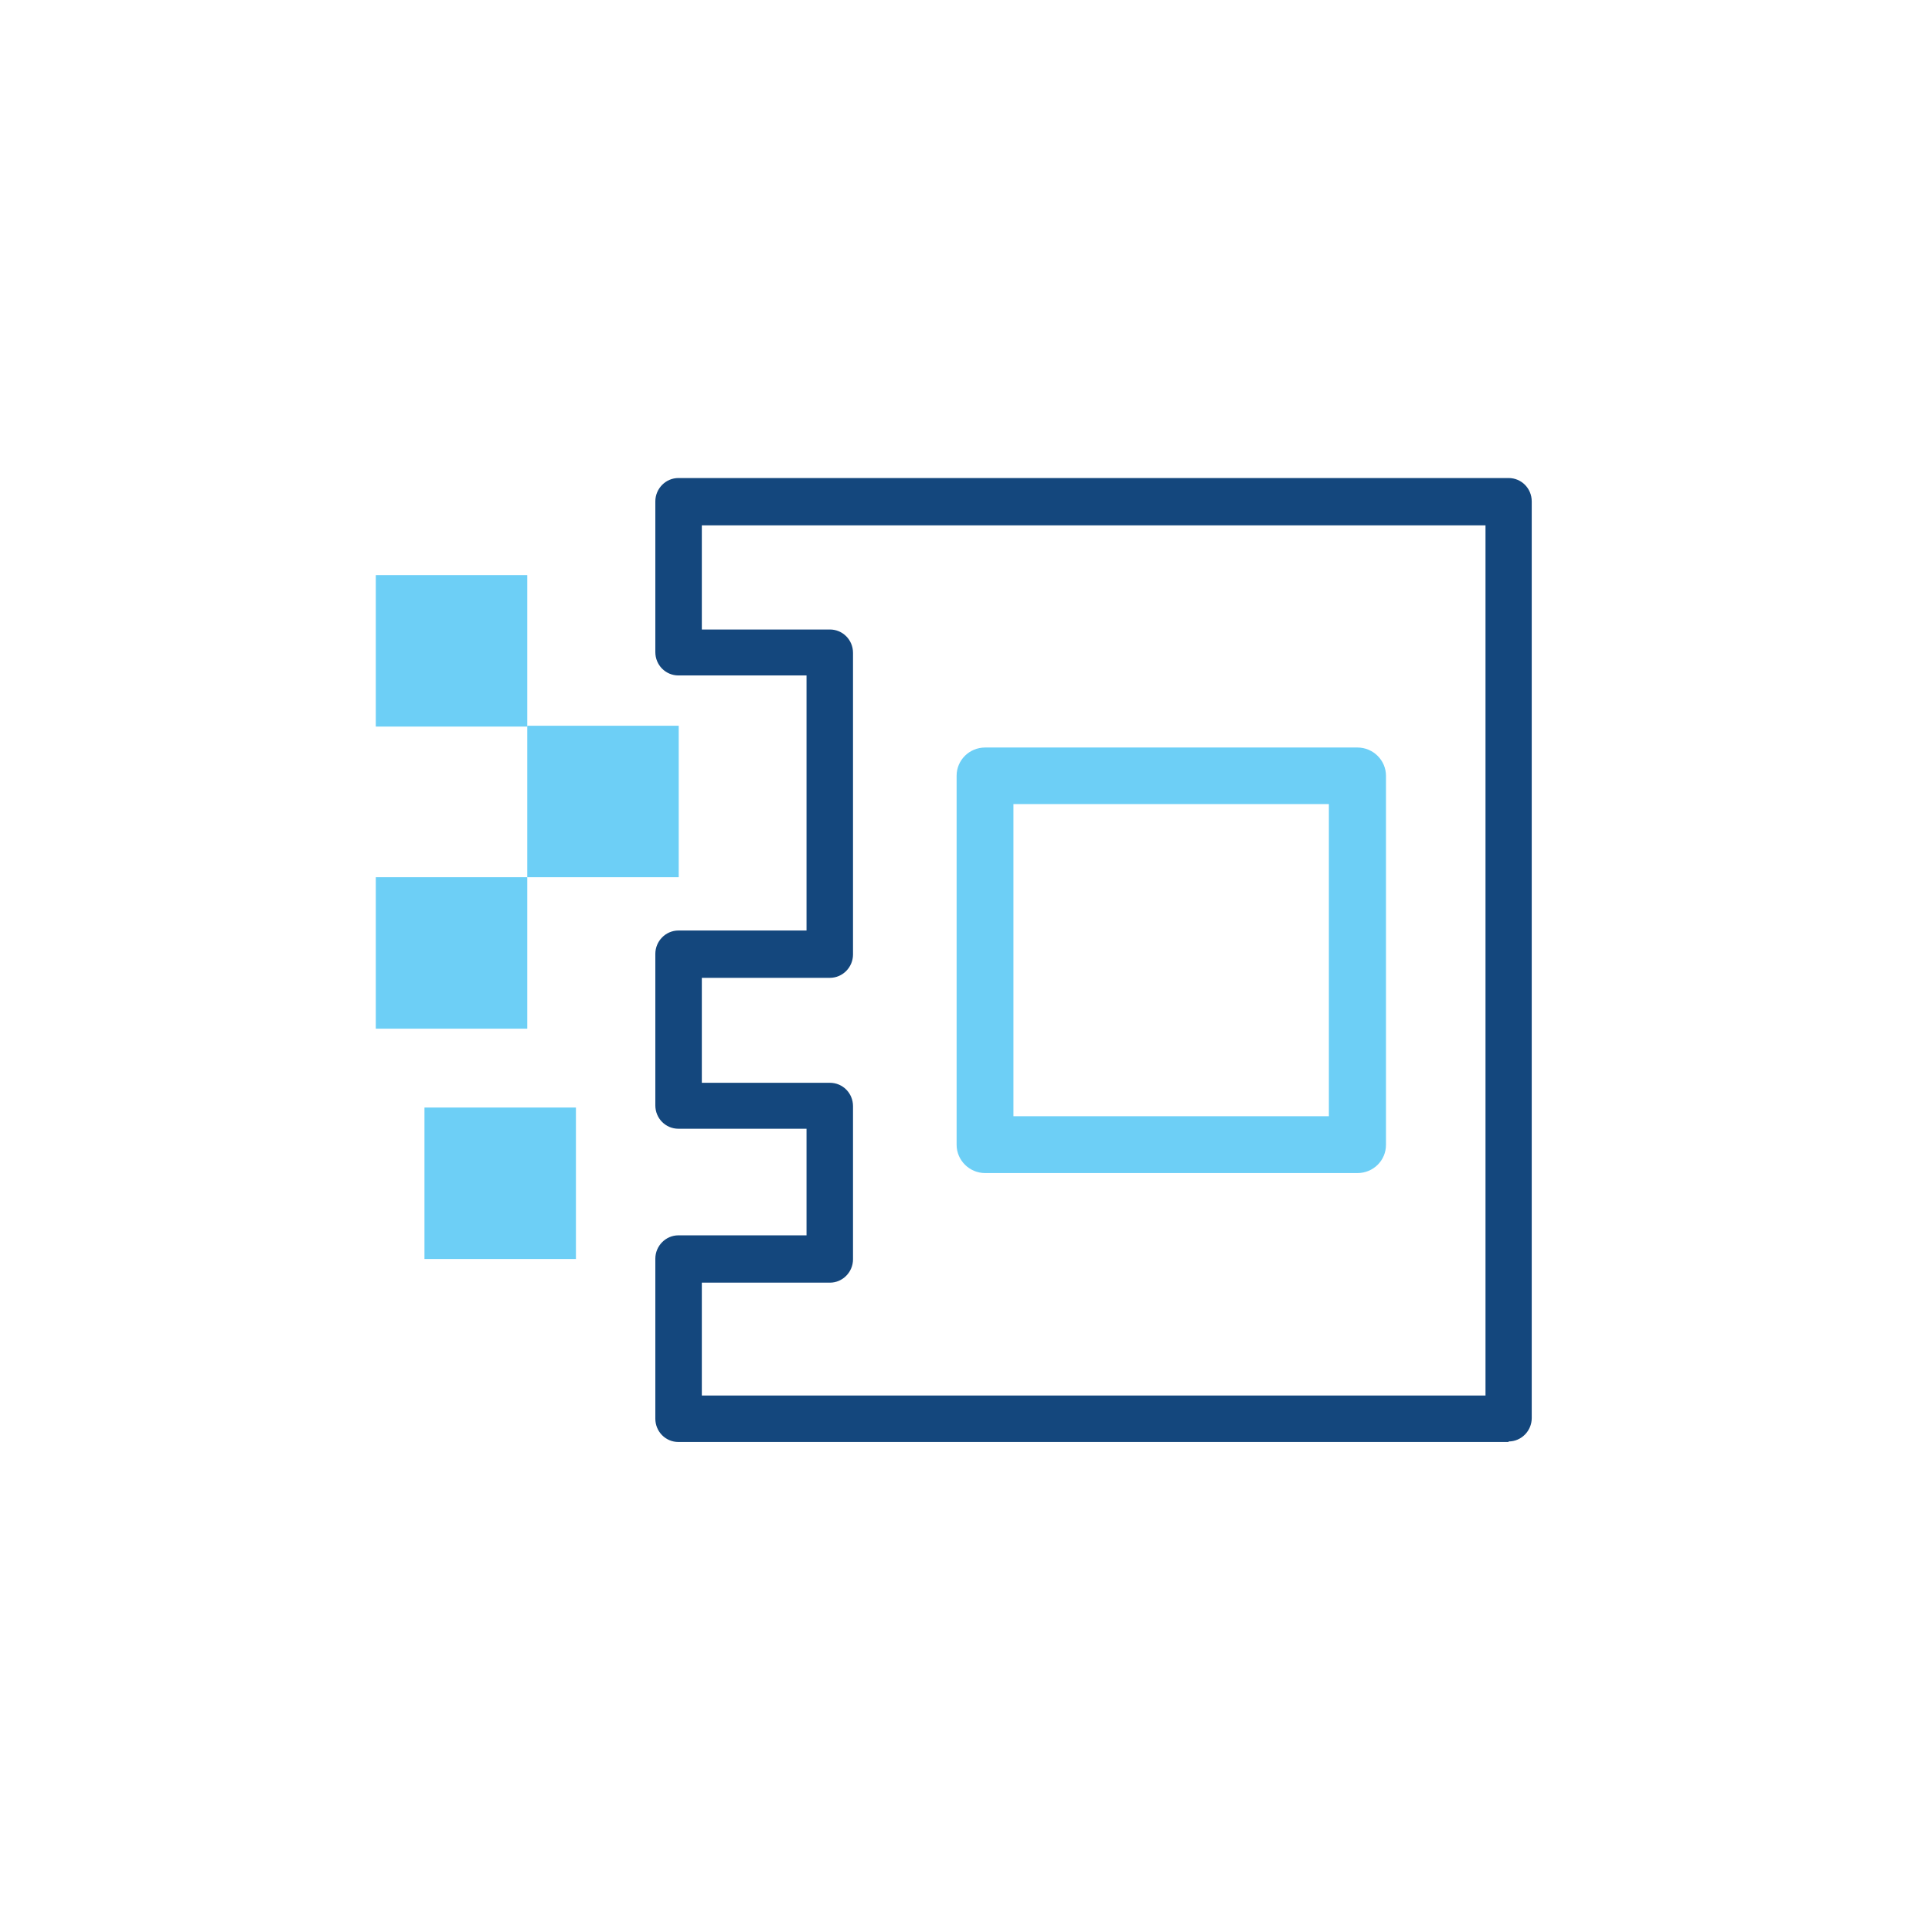 <?xml version="1.0" encoding="UTF-8"?>
<svg id="ICONS" xmlns="http://www.w3.org/2000/svg" viewBox="0 0 71.05 71.05">
  <defs>
    <style>
      .cls-1 {
        fill: #14477d;
      }

      .cls-2 {
        fill: #6dcff6;
      }
    </style>
  </defs>
  <path class="cls-1" d="m55.48,53.03h-30.53c-.47,0-.85-.38-.85-.86v-5.88c0-.47.38-.86.85-.86h4.71v-3.92h-4.71c-.47,0-.85-.38-.85-.86v-5.57c0-.47.38-.86.85-.86h4.71v-9.38h-4.71c-.47,0-.85-.38-.85-.86v-5.54c0-.47.38-.86.85-.86h30.53c.47,0,.85.38.85.86v33.71c0,.47-.38.86-.85.86Zm-29.67-1.71h28.82v-32h-28.82v3.83h4.71c.47,0,.85.38.85.86v11.09c0,.47-.38.86-.85.86h-4.71v3.86h4.71c.47,0,.85.38.85.86v5.63c0,.47-.38.86-.85.86h-4.71v4.17Z"/>
  <rect class="cls-2" x="19.39" y="26.69" width="5.57" height="5.57"/>
  <rect class="cls-2" x="15.61" y="40.73" width="5.57" height="5.57"/>
  <rect class="cls-2" x="13.82" y="21.15" width="5.57" height="5.57"/>
  <rect class="cls-2" x="13.82" y="32.26" width="5.57" height="5.57"/>
  <path class="cls-2" d="m49.92,43.14h-13.69c-.58,0-1.05-.47-1.05-1.04v-13.57c0-.58.47-1.04,1.05-1.04h13.69c.58,0,1.05.47,1.05,1.04v13.57c0,.58-.47,1.04-1.05,1.04Zm-12.65-2.09h11.6v-11.48h-11.6v11.48Z"/>
</svg>
